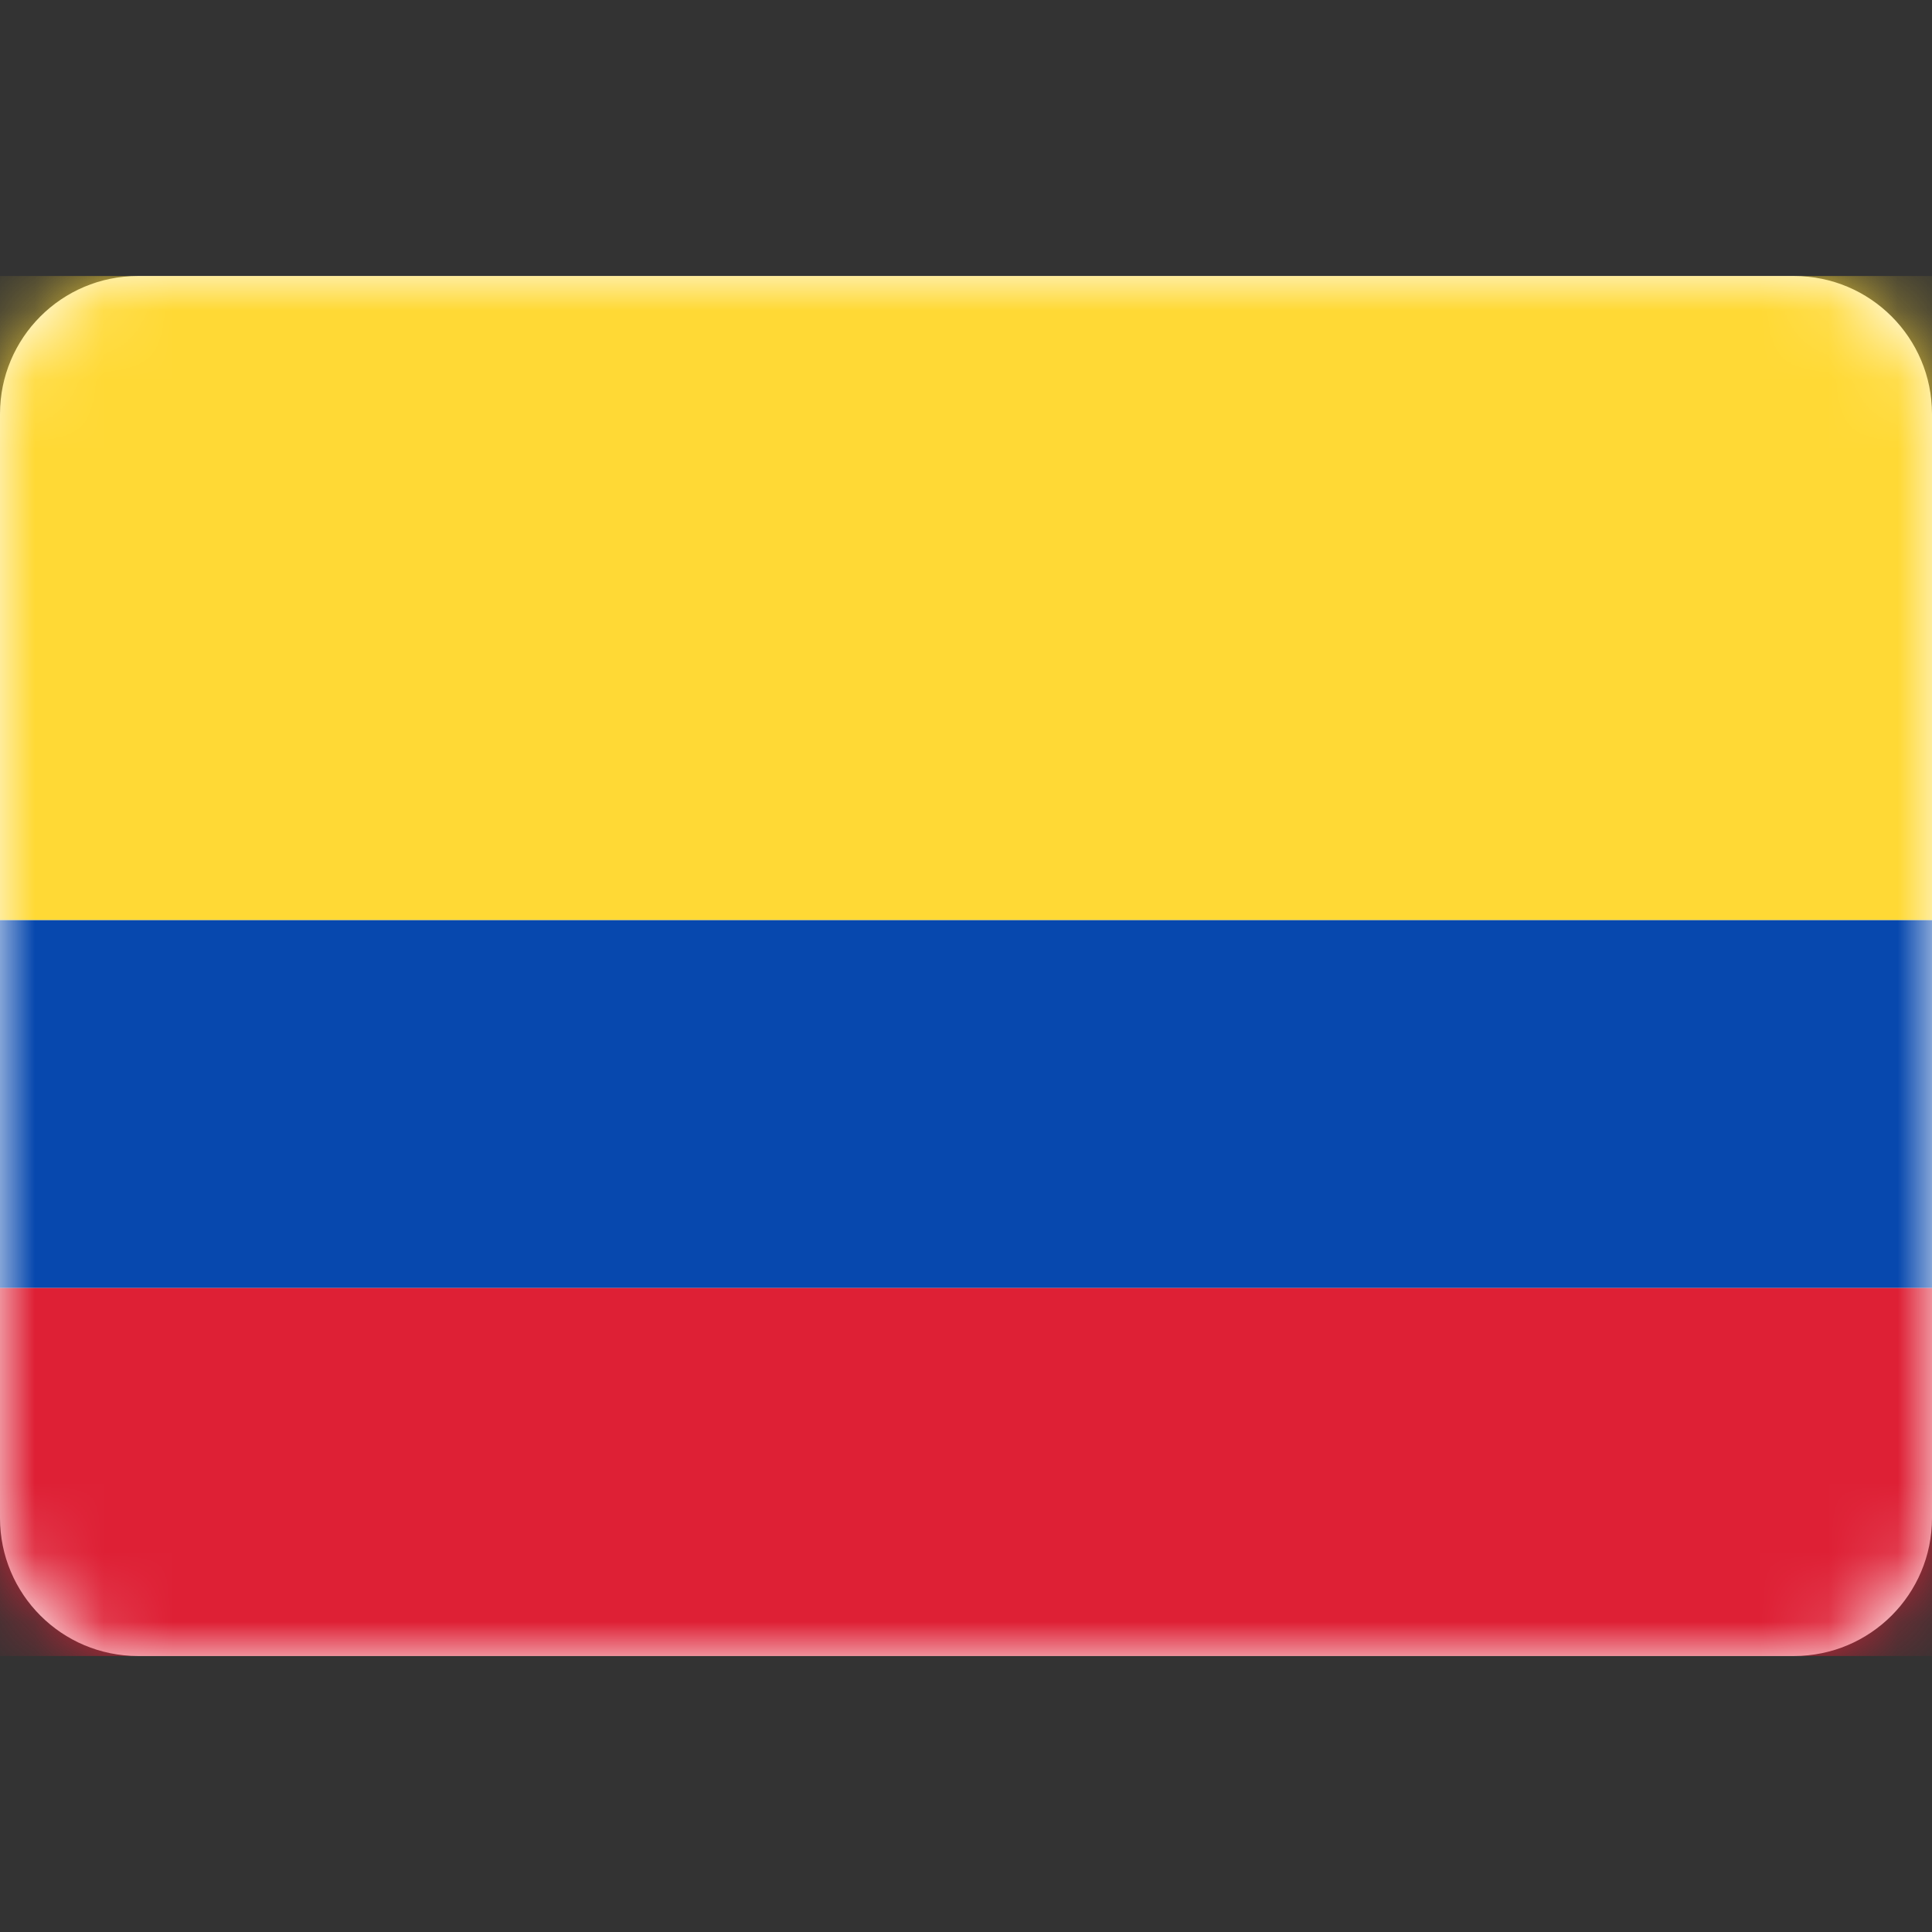 <svg width="28" height="28" viewBox="0 0 28 28" fill="none" xmlns="http://www.w3.org/2000/svg">
<rect x="0" y="0" width="28" height="28" fill="#333333" stroke="none"/>
<path d="M26 4H2C0.895 4 0 4.895 0 6V22C0 23.105 0.895 24 2 24H26C27.105 24 28 23.105 28 22V6C28 4.895 27.105 4 26 4Z" fill="white"/>
<mask id="mask0_1267_3986" style="mask-type:luminance" maskUnits="userSpaceOnUse" x="0" y="4" width="28" height="20">
<path d="M26 4H2C0.895 4 0 4.895 0 6V22C0 23.105 0.895 24 2 24H26C27.105 24 28 23.105 28 22V6C28 4.895 27.105 4 26 4Z" fill="white"/>
</mask>
<g mask="url(#mask0_1267_3986)">
<path fill-rule="evenodd" clip-rule="evenodd" d="M0 18.667H28V13.333H0V18.667Z" fill="#0748AE"/>
<path fill-rule="evenodd" clip-rule="evenodd" d="M0 24H28V18.667H0V24Z" fill="#DE2035"/>
<path fill-rule="evenodd" clip-rule="evenodd" d="M0 13.333H28V4H0V13.333Z" fill="#FFD935"/>
</g>
</svg>

